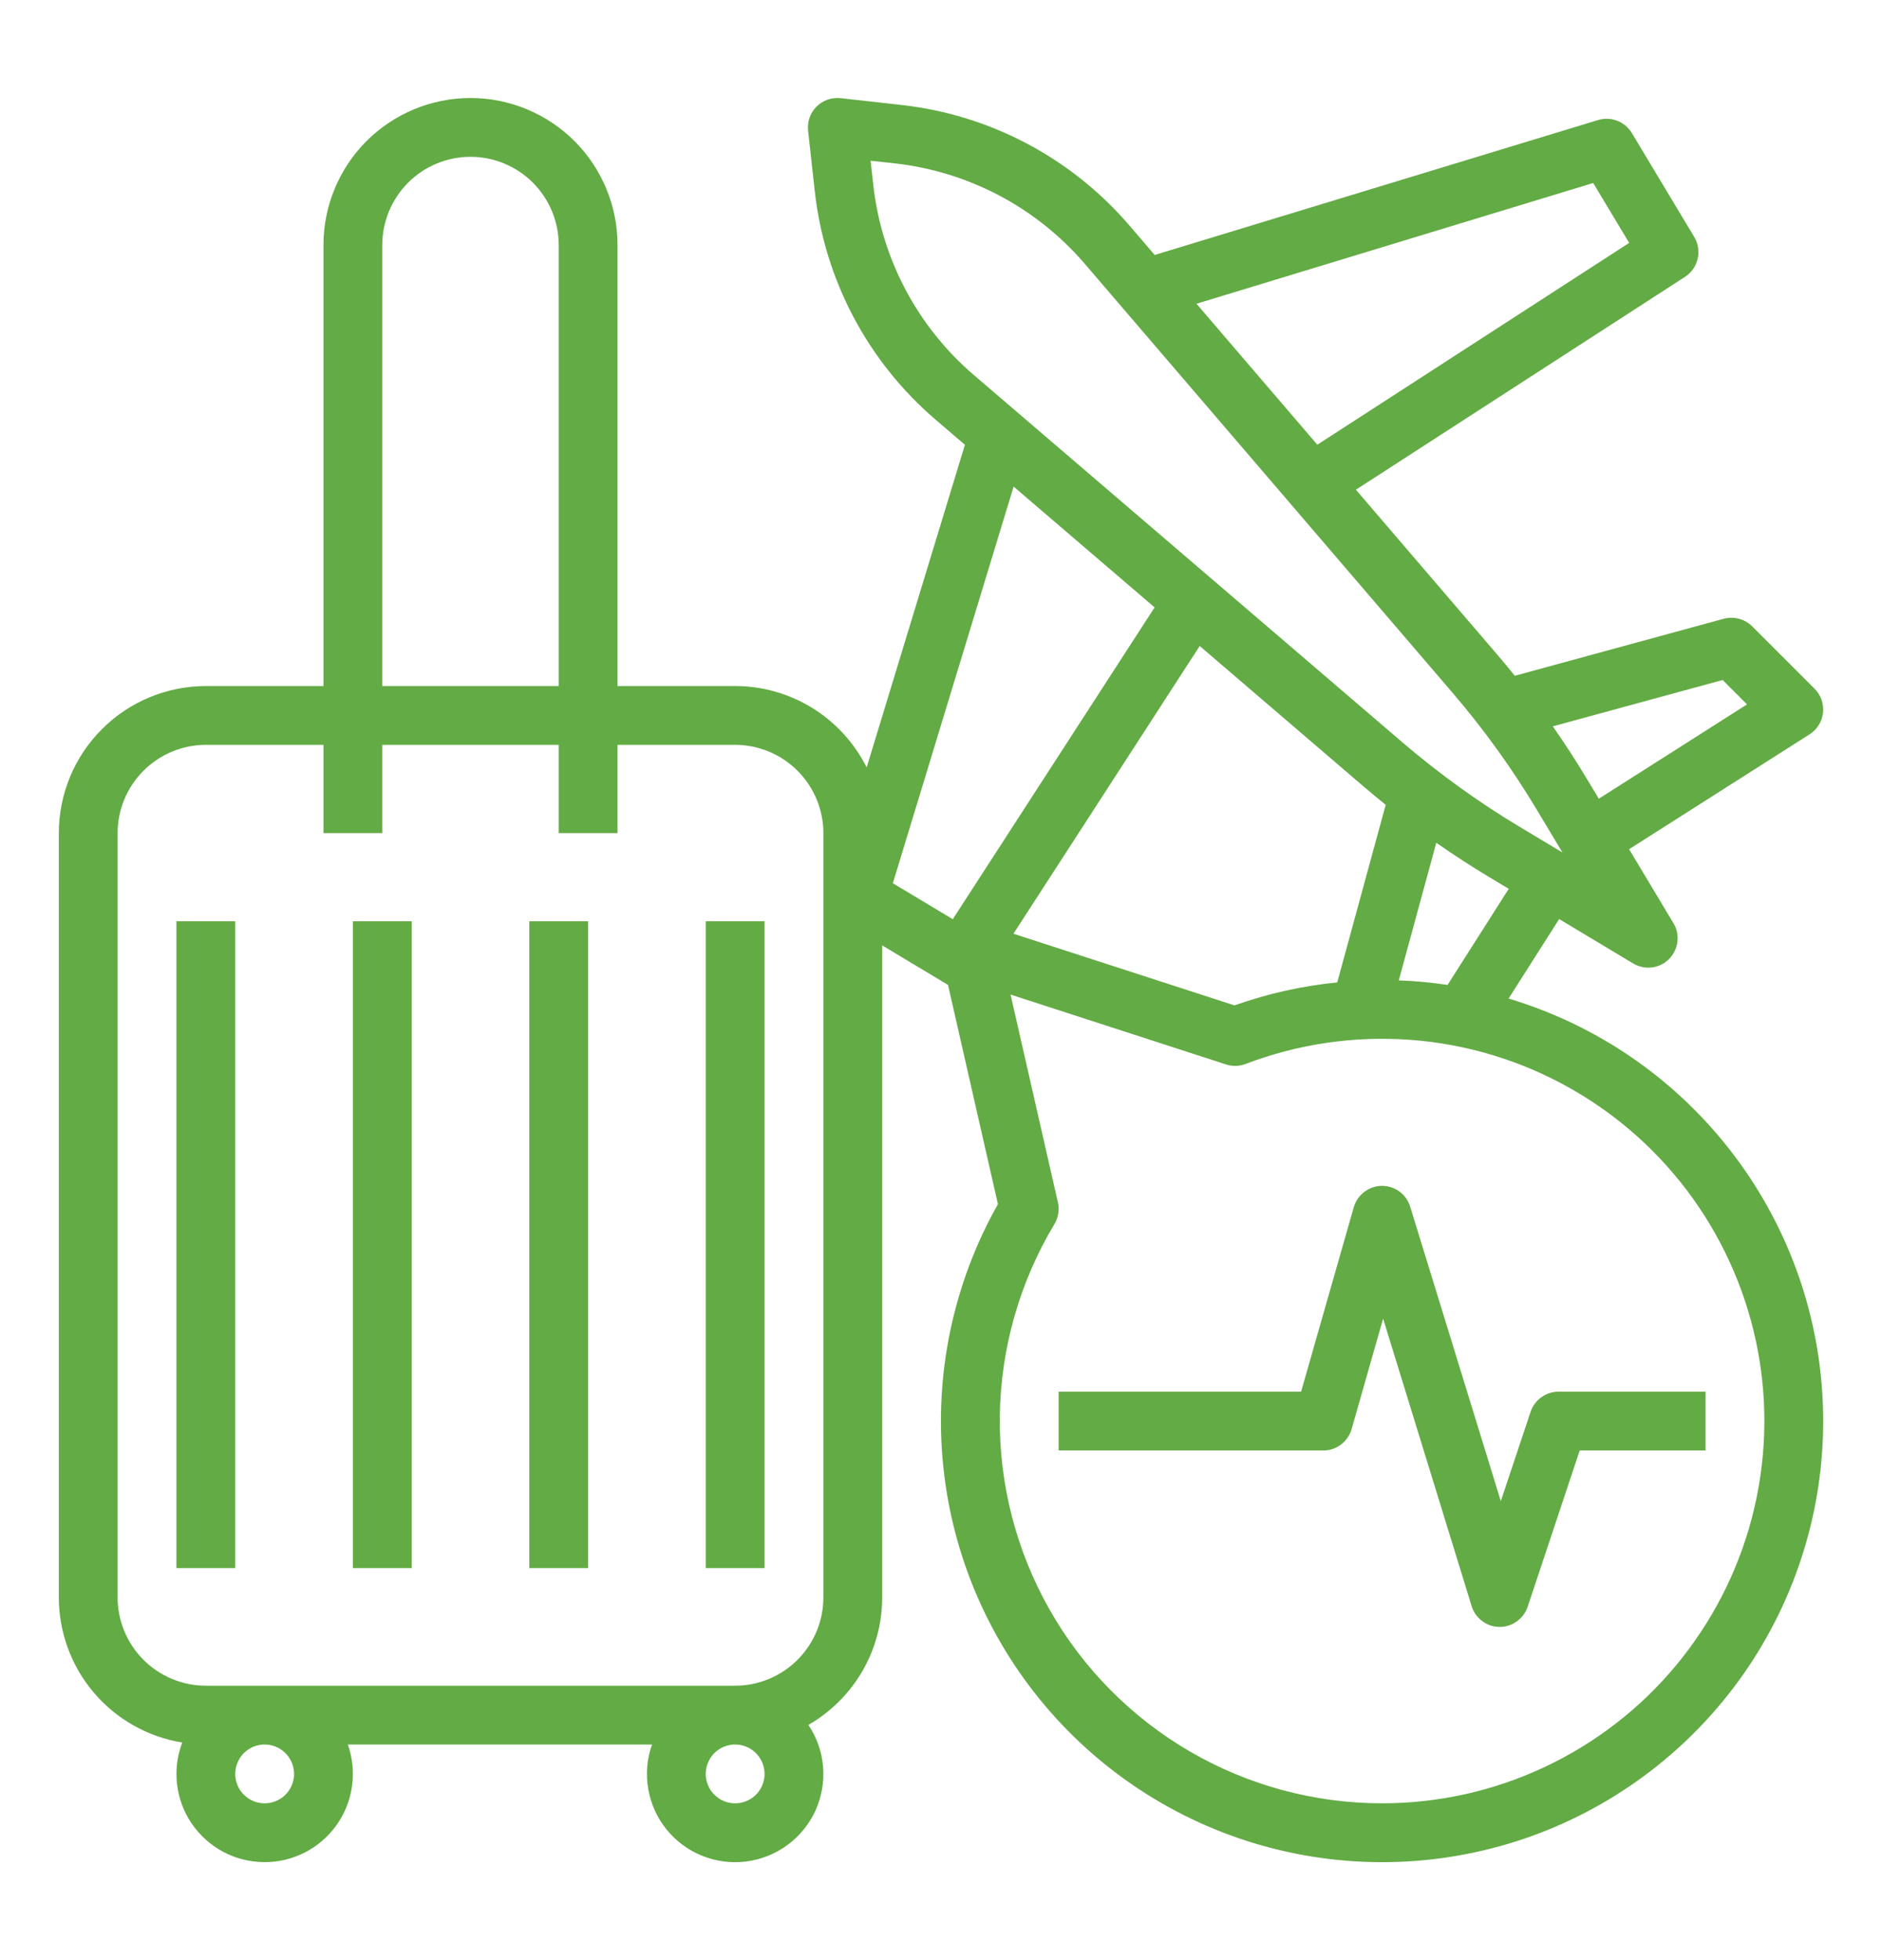 <svg width="24" height="25" viewBox="0 0 24 25" fill="none" xmlns="http://www.w3.org/2000/svg">
<path d="M6.75 11.75H7.5V20H6.75V11.75ZM4.5 11.75H5.25V20H4.5V11.75ZM2.25 11.75H3V20H2.25V11.75ZM9 11.75H9.75V20H9V11.75Z" fill="#63AB45"/>
<path d="M19.238 12.736L19.883 11.722L20.826 12.288C20.898 12.331 20.982 12.349 21.065 12.339C21.148 12.329 21.225 12.291 21.284 12.232C21.343 12.172 21.381 12.095 21.391 12.012C21.401 11.929 21.384 11.845 21.34 11.774L20.775 10.831L23.076 9.366C23.124 9.336 23.164 9.295 23.193 9.248C23.223 9.2 23.242 9.146 23.248 9.091C23.254 9.035 23.247 8.978 23.229 8.925C23.21 8.872 23.18 8.824 23.14 8.784L22.345 7.989C22.298 7.942 22.24 7.909 22.176 7.892C22.112 7.875 22.045 7.875 21.981 7.892L19.317 8.619C19.245 8.528 19.171 8.439 19.095 8.351L17.291 6.246L21.488 3.531C21.569 3.478 21.627 3.396 21.649 3.301C21.671 3.206 21.656 3.106 21.606 3.023L20.81 1.697C20.767 1.626 20.701 1.57 20.623 1.54C20.545 1.51 20.459 1.507 20.379 1.531L14.725 3.252L14.408 2.882C13.666 2.014 12.622 1.462 11.488 1.338L10.719 1.252C10.663 1.246 10.606 1.253 10.553 1.271C10.5 1.29 10.452 1.32 10.412 1.36C10.373 1.4 10.342 1.448 10.324 1.501C10.305 1.554 10.299 1.611 10.305 1.666L10.39 2.436C10.515 3.57 11.067 4.614 11.934 5.355L12.305 5.673L11.052 9.788C10.896 9.477 10.657 9.214 10.361 9.031C10.065 8.848 9.723 8.75 9.375 8.75H7.875V3.125C7.875 2.628 7.677 2.151 7.326 1.799C6.974 1.448 6.497 1.25 6 1.25C5.503 1.25 5.026 1.448 4.674 1.799C4.323 2.151 4.125 2.628 4.125 3.125V8.75H2.625C2.128 8.751 1.651 8.948 1.3 9.3C0.948 9.651 0.751 10.128 0.75 10.625V20.375C0.751 20.82 0.909 21.25 1.197 21.589C1.485 21.928 1.885 22.153 2.324 22.225C2.259 22.395 2.237 22.577 2.258 22.757C2.279 22.937 2.343 23.109 2.445 23.259C2.547 23.408 2.684 23.531 2.843 23.617C3.003 23.703 3.181 23.748 3.362 23.75C3.543 23.753 3.722 23.711 3.884 23.629C4.045 23.547 4.185 23.427 4.29 23.28C4.395 23.133 4.464 22.962 4.489 22.783C4.514 22.604 4.496 22.421 4.436 22.25H8.315C8.25 22.431 8.234 22.625 8.266 22.814C8.298 23.004 8.378 23.181 8.498 23.331C8.619 23.481 8.775 23.597 8.953 23.669C9.131 23.741 9.325 23.766 9.515 23.742C9.706 23.718 9.887 23.646 10.041 23.532C10.196 23.419 10.319 23.267 10.399 23.093C10.478 22.918 10.512 22.726 10.496 22.534C10.481 22.343 10.416 22.159 10.309 22C10.595 21.835 10.832 21.599 10.998 21.313C11.163 21.028 11.25 20.704 11.25 20.375V12.058L12.075 12.553C12.08 12.556 12.085 12.558 12.089 12.56L12.726 15.358C12.153 16.374 11.909 17.542 12.029 18.702C12.148 19.862 12.625 20.956 13.394 21.833C14.163 22.71 15.185 23.327 16.319 23.597C17.454 23.868 18.644 23.779 19.726 23.344C20.808 22.908 21.727 22.147 22.358 21.166C22.988 20.184 23.298 19.032 23.244 17.867C23.191 16.702 22.776 15.582 22.058 14.663C21.341 13.744 20.355 13.07 19.238 12.736V12.736ZM18.46 12.562C18.254 12.531 18.046 12.512 17.838 12.504L18.316 10.749C18.535 10.902 18.759 11.047 18.988 11.185L19.24 11.336L18.46 12.562ZM17.403 10.043C17.491 10.118 17.581 10.192 17.671 10.265L17.053 12.53C16.606 12.574 16.166 12.673 15.742 12.823L12.924 11.909L15.299 8.239L17.403 10.043ZM21.968 8.673L22.279 8.984L20.389 10.187L20.237 9.935C20.1 9.707 19.955 9.483 19.802 9.264L21.968 8.673ZM20.317 2.334L20.776 3.098L16.799 5.672L15.258 3.874L20.317 2.334ZM11.136 2.353L11.102 2.05L11.405 2.083C12.35 2.187 13.22 2.647 13.838 3.37L18.526 8.839C18.923 9.302 19.28 9.798 19.594 10.321L19.925 10.873L19.373 10.542C18.85 10.228 18.355 9.87 17.891 9.474L12.422 4.786C11.699 4.168 11.239 3.298 11.136 2.353L11.136 2.353ZM4.875 3.125C4.875 2.827 4.994 2.54 5.205 2.329C5.415 2.119 5.702 2 6 2C6.298 2 6.585 2.119 6.795 2.329C7.006 2.54 7.125 2.827 7.125 3.125V8.75H4.875V3.125ZM3.75 22.625C3.75 22.699 3.728 22.772 3.687 22.833C3.646 22.895 3.587 22.943 3.519 22.971C3.45 23 3.375 23.007 3.302 22.993C3.229 22.978 3.162 22.943 3.11 22.89C3.057 22.838 3.022 22.771 3.007 22.698C2.993 22.625 3 22.55 3.029 22.482C3.057 22.413 3.105 22.354 3.167 22.313C3.228 22.272 3.301 22.25 3.375 22.25C3.474 22.25 3.57 22.29 3.64 22.36C3.71 22.43 3.75 22.526 3.75 22.625ZM9.75 22.625C9.75 22.699 9.728 22.772 9.687 22.833C9.646 22.895 9.587 22.943 9.519 22.971C9.45 23 9.375 23.007 9.302 22.993C9.229 22.978 9.162 22.943 9.11 22.89C9.057 22.838 9.022 22.771 9.007 22.698C8.993 22.625 9 22.55 9.029 22.482C9.057 22.413 9.105 22.354 9.167 22.313C9.228 22.272 9.301 22.25 9.375 22.25C9.474 22.25 9.57 22.29 9.64 22.36C9.71 22.43 9.75 22.526 9.75 22.625ZM10.5 20.375C10.5 20.673 10.381 20.959 10.17 21.17C9.959 21.381 9.673 21.5 9.375 21.5H2.625C2.327 21.5 2.041 21.381 1.83 21.17C1.619 20.959 1.5 20.673 1.5 20.375V10.625C1.5 10.327 1.619 10.041 1.83 9.83C2.041 9.619 2.327 9.5 2.625 9.5H4.125V10.625H4.875V9.5H7.125V10.625H7.875V9.5H9.375C9.673 9.5 9.959 9.619 10.17 9.83C10.381 10.041 10.5 10.327 10.5 10.625V20.375ZM12.926 6.206L14.724 7.747L12.15 11.724L11.386 11.265L12.926 6.206ZM17.625 23C16.762 23 15.915 22.771 15.169 22.336C14.424 21.901 13.807 21.276 13.382 20.525C12.957 19.773 12.739 18.923 12.75 18.06C12.762 17.197 13.002 16.353 13.446 15.613C13.496 15.53 13.512 15.431 13.491 15.336L12.887 12.685L15.634 13.576C15.716 13.603 15.804 13.601 15.884 13.57C16.552 13.315 17.268 13.21 17.981 13.262C18.695 13.314 19.388 13.523 20.011 13.873C20.635 14.223 21.174 14.706 21.59 15.288C22.006 15.87 22.289 16.536 22.419 17.239C22.549 17.942 22.522 18.666 22.341 19.358C22.16 20.05 21.829 20.693 21.372 21.243C20.915 21.793 20.342 22.235 19.694 22.539C19.047 22.843 18.34 23 17.625 23Z" fill="#63AB45"/>
<path d="M19.875 17.75C19.796 17.75 19.72 17.775 19.656 17.821C19.592 17.867 19.544 17.932 19.519 18.006L19.139 19.146L17.983 15.39C17.96 15.313 17.912 15.246 17.848 15.198C17.783 15.151 17.705 15.125 17.625 15.125H17.621C17.54 15.126 17.462 15.153 17.398 15.202C17.333 15.251 17.287 15.319 17.264 15.397L16.592 17.75H13.5V18.5H16.875C16.956 18.5 17.036 18.473 17.101 18.424C17.166 18.375 17.213 18.306 17.236 18.228L17.638 16.818L18.767 20.485C18.79 20.561 18.837 20.628 18.901 20.675C18.964 20.723 19.041 20.749 19.121 20.75L19.125 20.75C19.204 20.75 19.28 20.725 19.344 20.679C19.408 20.633 19.456 20.568 19.481 20.494L20.145 18.5H21.75V17.75H19.875Z" fill="#63AB45"/>
</svg>
